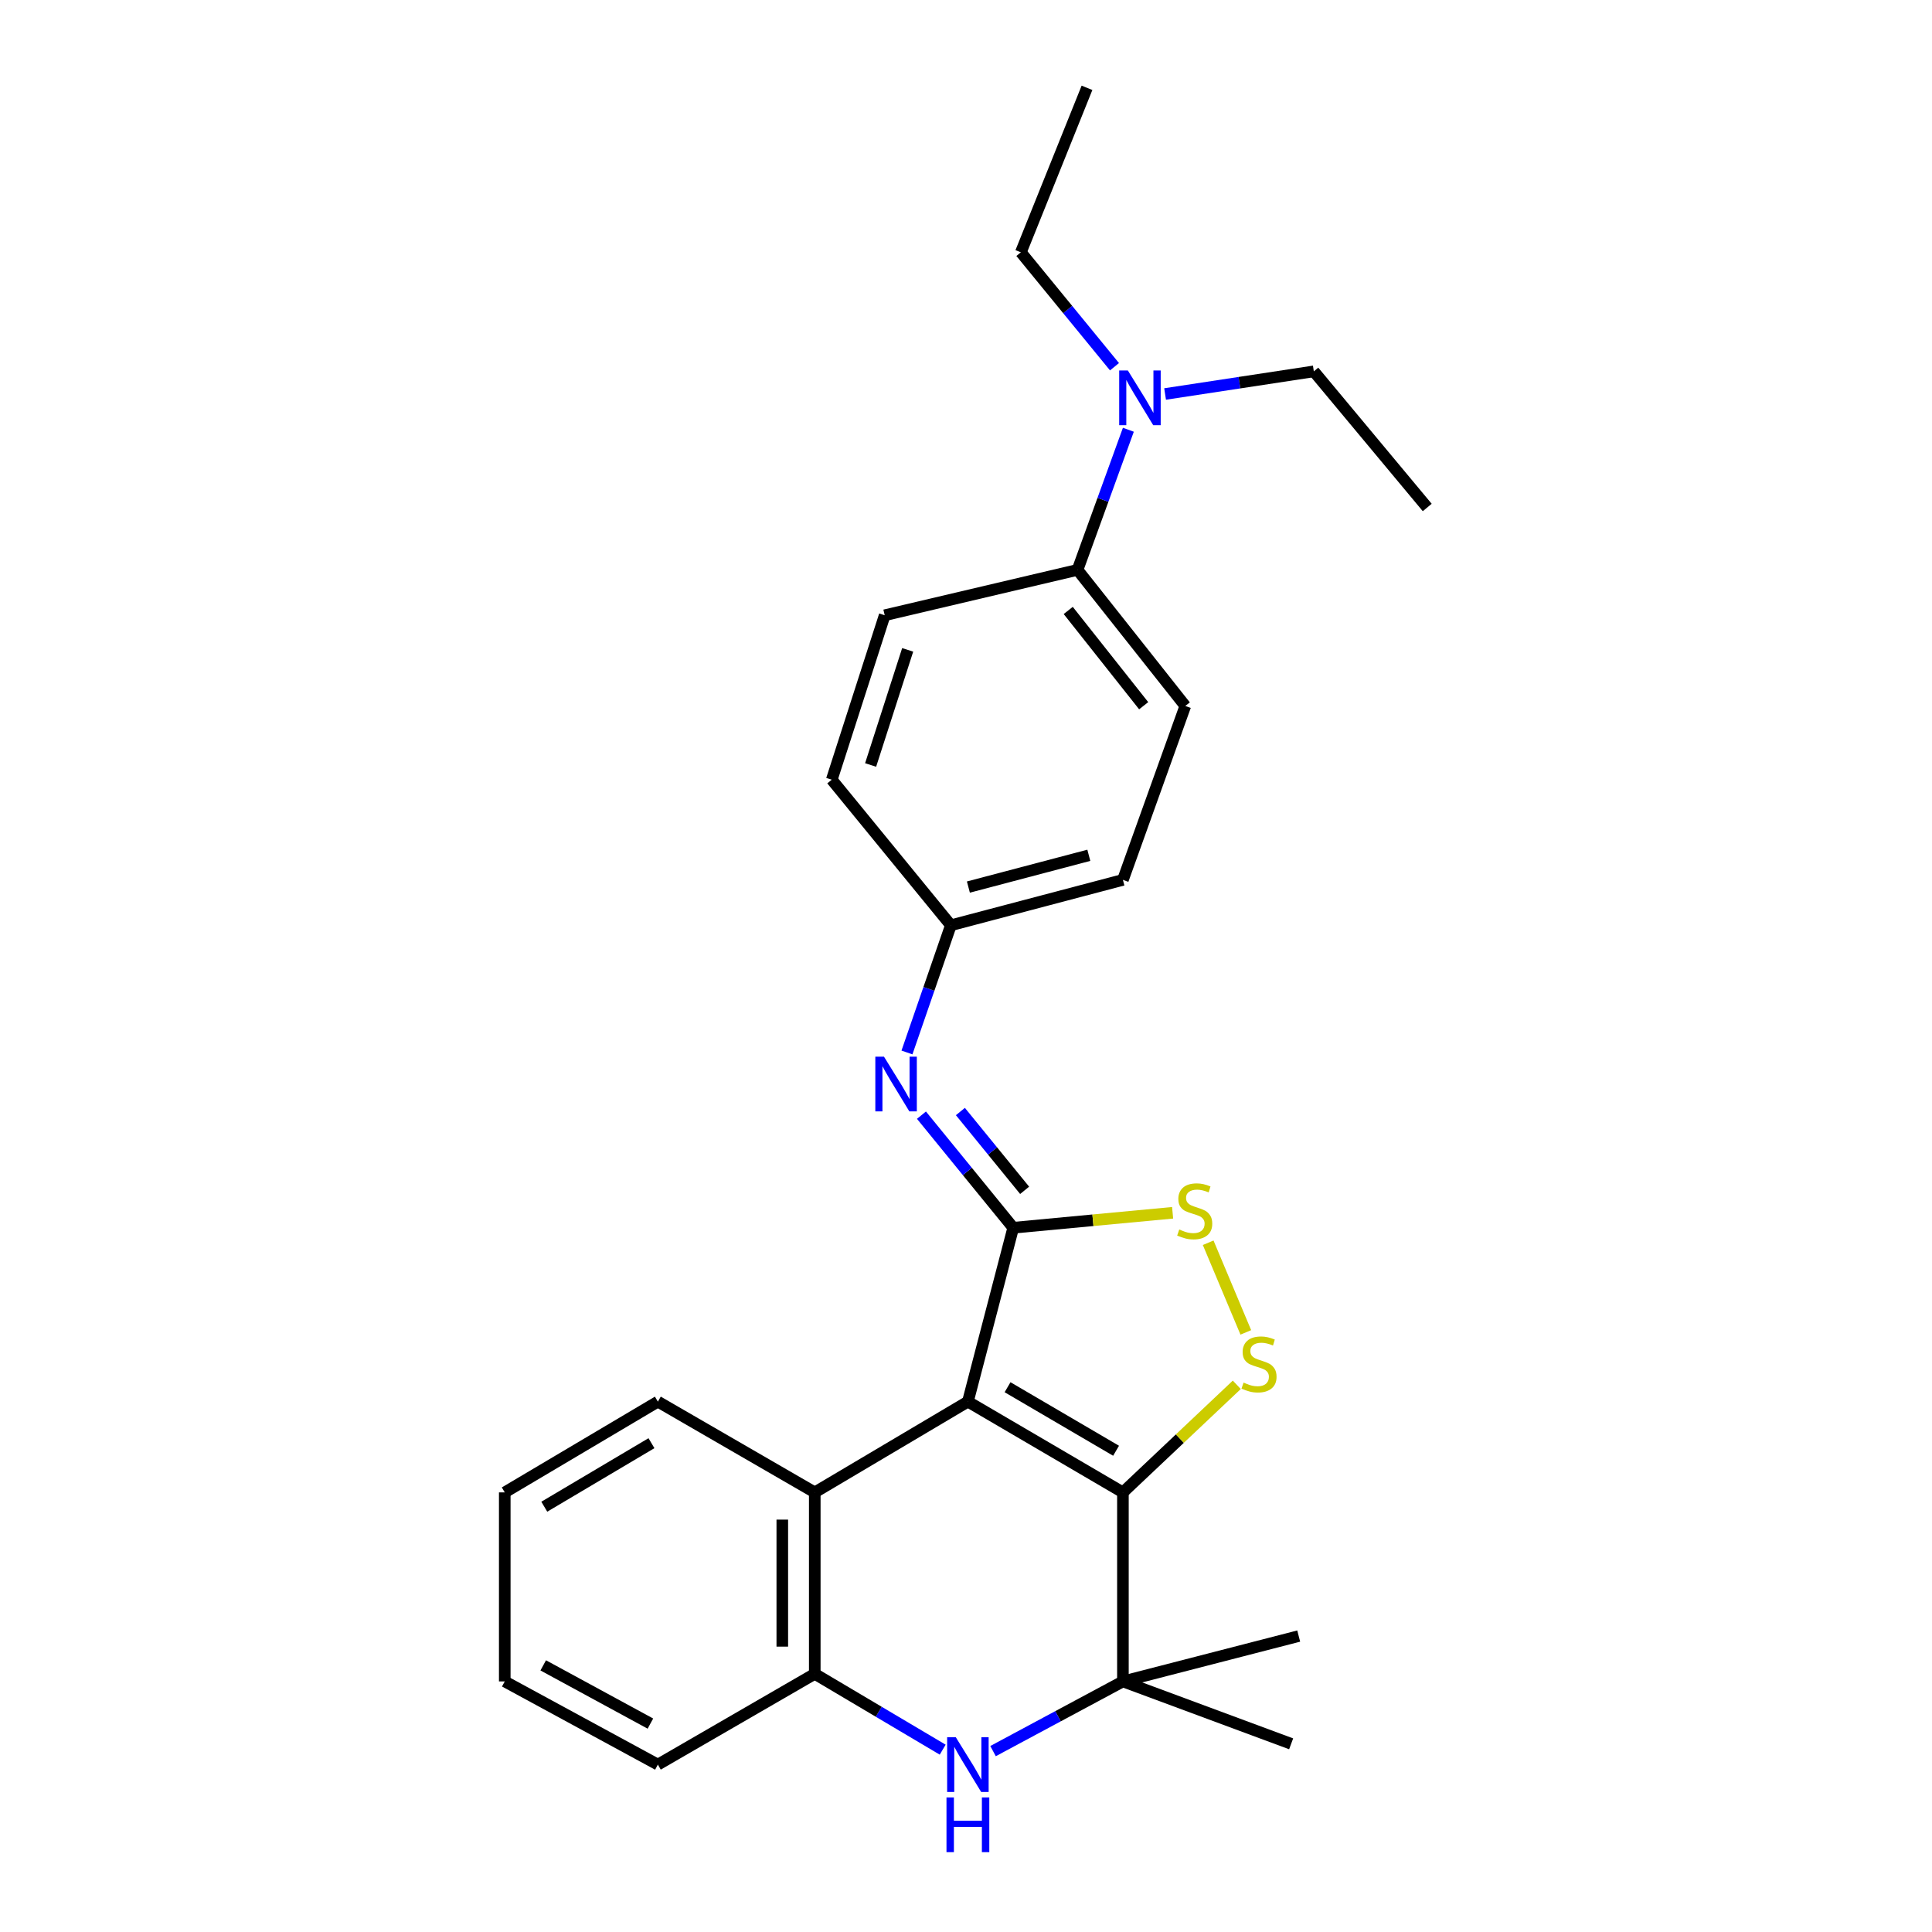 <?xml version='1.0' encoding='iso-8859-1'?>
<svg version='1.1' baseProfile='full'
              xmlns='http://www.w3.org/2000/svg'
                      xmlns:rdkit='http://www.rdkit.org/xml'
                      xmlns:xlink='http://www.w3.org/1999/xlink'
                  xml:space='preserve'
width='1000px' height='1000px' viewBox='0 0 1000 1000'>
<!-- END OF HEADER -->
<rect style='opacity:1.0;fill:#FFFFFF;stroke:none' width='1000' height='1000' x='0' y='0'> </rect>
<path class='bond-0' d='M 500.98,725.482 L 581.219,772.46' style='fill:none;fill-rule:evenodd;stroke:#000000;stroke-width:6px;stroke-linecap:butt;stroke-linejoin:miter;stroke-opacity:1' />
<path class='bond-0' d='M 521.508,718.024 L 577.676,750.908' style='fill:none;fill-rule:evenodd;stroke:#000000;stroke-width:6px;stroke-linecap:butt;stroke-linejoin:miter;stroke-opacity:1' />
<path class='bond-1' d='M 500.98,725.482 L 524.446,635.476' style='fill:none;fill-rule:evenodd;stroke:#000000;stroke-width:6px;stroke-linecap:butt;stroke-linejoin:miter;stroke-opacity:1' />
<path class='bond-6' d='M 500.98,725.482 L 421.722,772.46' style='fill:none;fill-rule:evenodd;stroke:#000000;stroke-width:6px;stroke-linecap:butt;stroke-linejoin:miter;stroke-opacity:1' />
<path class='bond-2' d='M 581.219,772.46 L 610.69,744.618' style='fill:none;fill-rule:evenodd;stroke:#000000;stroke-width:6px;stroke-linecap:butt;stroke-linejoin:miter;stroke-opacity:1' />
<path class='bond-2' d='M 610.69,744.618 L 640.16,716.777' style='fill:none;fill-rule:evenodd;stroke:#CCCC00;stroke-width:6px;stroke-linecap:butt;stroke-linejoin:miter;stroke-opacity:1' />
<path class='bond-3' d='M 581.219,772.46 L 581.219,870.3' style='fill:none;fill-rule:evenodd;stroke:#000000;stroke-width:6px;stroke-linecap:butt;stroke-linejoin:miter;stroke-opacity:1' />
<path class='bond-5' d='M 524.446,635.476 L 565.695,631.605' style='fill:none;fill-rule:evenodd;stroke:#000000;stroke-width:6px;stroke-linecap:butt;stroke-linejoin:miter;stroke-opacity:1' />
<path class='bond-5' d='M 565.695,631.605 L 606.945,627.734' style='fill:none;fill-rule:evenodd;stroke:#CCCC00;stroke-width:6px;stroke-linecap:butt;stroke-linejoin:miter;stroke-opacity:1' />
<path class='bond-7' d='M 524.446,635.476 L 500.696,606.342' style='fill:none;fill-rule:evenodd;stroke:#000000;stroke-width:6px;stroke-linecap:butt;stroke-linejoin:miter;stroke-opacity:1' />
<path class='bond-7' d='M 500.696,606.342 L 476.946,577.209' style='fill:none;fill-rule:evenodd;stroke:#0000FF;stroke-width:6px;stroke-linecap:butt;stroke-linejoin:miter;stroke-opacity:1' />
<path class='bond-7' d='M 530.349,616.116 L 513.724,595.722' style='fill:none;fill-rule:evenodd;stroke:#000000;stroke-width:6px;stroke-linecap:butt;stroke-linejoin:miter;stroke-opacity:1' />
<path class='bond-7' d='M 513.724,595.722 L 497.099,575.329' style='fill:none;fill-rule:evenodd;stroke:#0000FF;stroke-width:6px;stroke-linecap:butt;stroke-linejoin:miter;stroke-opacity:1' />
<path class='bond-26' d='M 644.831,689.641 L 625.349,643.249' style='fill:none;fill-rule:evenodd;stroke:#CCCC00;stroke-width:6px;stroke-linecap:butt;stroke-linejoin:miter;stroke-opacity:1' />
<path class='bond-16' d='M 581.219,870.3 L 668.293,902.599' style='fill:none;fill-rule:evenodd;stroke:#000000;stroke-width:6px;stroke-linecap:butt;stroke-linejoin:miter;stroke-opacity:1' />
<path class='bond-17' d='M 581.219,870.3 L 672.206,846.825' style='fill:none;fill-rule:evenodd;stroke:#000000;stroke-width:6px;stroke-linecap:butt;stroke-linejoin:miter;stroke-opacity:1' />
<path class='bond-27' d='M 581.219,870.3 L 547.608,888.336' style='fill:none;fill-rule:evenodd;stroke:#000000;stroke-width:6px;stroke-linecap:butt;stroke-linejoin:miter;stroke-opacity:1' />
<path class='bond-27' d='M 547.608,888.336 L 513.997,906.372' style='fill:none;fill-rule:evenodd;stroke:#0000FF;stroke-width:6px;stroke-linecap:butt;stroke-linejoin:miter;stroke-opacity:1' />
<path class='bond-4' d='M 487.937,905.625 L 454.83,886.002' style='fill:none;fill-rule:evenodd;stroke:#0000FF;stroke-width:6px;stroke-linecap:butt;stroke-linejoin:miter;stroke-opacity:1' />
<path class='bond-4' d='M 454.83,886.002 L 421.722,866.378' style='fill:none;fill-rule:evenodd;stroke:#000000;stroke-width:6px;stroke-linecap:butt;stroke-linejoin:miter;stroke-opacity:1' />
<path class='bond-8' d='M 421.722,772.46 L 421.722,866.378' style='fill:none;fill-rule:evenodd;stroke:#000000;stroke-width:6px;stroke-linecap:butt;stroke-linejoin:miter;stroke-opacity:1' />
<path class='bond-8' d='M 404.914,786.548 L 404.914,852.291' style='fill:none;fill-rule:evenodd;stroke:#000000;stroke-width:6px;stroke-linecap:butt;stroke-linejoin:miter;stroke-opacity:1' />
<path class='bond-18' d='M 421.722,772.46 L 340.512,725.482' style='fill:none;fill-rule:evenodd;stroke:#000000;stroke-width:6px;stroke-linecap:butt;stroke-linejoin:miter;stroke-opacity:1' />
<path class='bond-11' d='M 469.444,544.758 L 480.805,511.839' style='fill:none;fill-rule:evenodd;stroke:#0000FF;stroke-width:6px;stroke-linecap:butt;stroke-linejoin:miter;stroke-opacity:1' />
<path class='bond-11' d='M 480.805,511.839 L 492.166,478.92' style='fill:none;fill-rule:evenodd;stroke:#000000;stroke-width:6px;stroke-linecap:butt;stroke-linejoin:miter;stroke-opacity:1' />
<path class='bond-19' d='M 421.722,866.378 L 340.512,913.356' style='fill:none;fill-rule:evenodd;stroke:#000000;stroke-width:6px;stroke-linecap:butt;stroke-linejoin:miter;stroke-opacity:1' />
<path class='bond-9' d='M 557.726,294.967 L 613.509,365.411' style='fill:none;fill-rule:evenodd;stroke:#000000;stroke-width:6px;stroke-linecap:butt;stroke-linejoin:miter;stroke-opacity:1' />
<path class='bond-9' d='M 552.916,315.968 L 591.965,365.279' style='fill:none;fill-rule:evenodd;stroke:#000000;stroke-width:6px;stroke-linecap:butt;stroke-linejoin:miter;stroke-opacity:1' />
<path class='bond-10' d='M 557.726,294.967 L 570.882,258.705' style='fill:none;fill-rule:evenodd;stroke:#000000;stroke-width:6px;stroke-linecap:butt;stroke-linejoin:miter;stroke-opacity:1' />
<path class='bond-10' d='M 570.882,258.705 L 584.038,222.442' style='fill:none;fill-rule:evenodd;stroke:#0000FF;stroke-width:6px;stroke-linecap:butt;stroke-linejoin:miter;stroke-opacity:1' />
<path class='bond-29' d='M 557.726,294.967 L 457.924,318.452' style='fill:none;fill-rule:evenodd;stroke:#000000;stroke-width:6px;stroke-linecap:butt;stroke-linejoin:miter;stroke-opacity:1' />
<path class='bond-20' d='M 603.05,203.932 L 641.54,198.074' style='fill:none;fill-rule:evenodd;stroke:#0000FF;stroke-width:6px;stroke-linecap:butt;stroke-linejoin:miter;stroke-opacity:1' />
<path class='bond-20' d='M 641.54,198.074 L 680.031,192.215' style='fill:none;fill-rule:evenodd;stroke:#000000;stroke-width:6px;stroke-linecap:butt;stroke-linejoin:miter;stroke-opacity:1' />
<path class='bond-21' d='M 576.861,189.819 L 552.624,160.207' style='fill:none;fill-rule:evenodd;stroke:#0000FF;stroke-width:6px;stroke-linecap:butt;stroke-linejoin:miter;stroke-opacity:1' />
<path class='bond-21' d='M 552.624,160.207 L 528.387,130.596' style='fill:none;fill-rule:evenodd;stroke:#000000;stroke-width:6px;stroke-linecap:butt;stroke-linejoin:miter;stroke-opacity:1' />
<path class='bond-14' d='M 492.166,478.92 L 430.518,403.574' style='fill:none;fill-rule:evenodd;stroke:#000000;stroke-width:6px;stroke-linecap:butt;stroke-linejoin:miter;stroke-opacity:1' />
<path class='bond-15' d='M 492.166,478.92 L 581.219,455.426' style='fill:none;fill-rule:evenodd;stroke:#000000;stroke-width:6px;stroke-linecap:butt;stroke-linejoin:miter;stroke-opacity:1' />
<path class='bond-15' d='M 501.236,459.144 L 563.574,442.698' style='fill:none;fill-rule:evenodd;stroke:#000000;stroke-width:6px;stroke-linecap:butt;stroke-linejoin:miter;stroke-opacity:1' />
<path class='bond-12' d='M 613.509,365.411 L 581.219,455.426' style='fill:none;fill-rule:evenodd;stroke:#000000;stroke-width:6px;stroke-linecap:butt;stroke-linejoin:miter;stroke-opacity:1' />
<path class='bond-13' d='M 457.924,318.452 L 430.518,403.574' style='fill:none;fill-rule:evenodd;stroke:#000000;stroke-width:6px;stroke-linecap:butt;stroke-linejoin:miter;stroke-opacity:1' />
<path class='bond-13' d='M 469.812,336.371 L 450.628,395.957' style='fill:none;fill-rule:evenodd;stroke:#000000;stroke-width:6px;stroke-linecap:butt;stroke-linejoin:miter;stroke-opacity:1' />
<path class='bond-24' d='M 340.512,725.482 L 261.263,772.46' style='fill:none;fill-rule:evenodd;stroke:#000000;stroke-width:6px;stroke-linecap:butt;stroke-linejoin:miter;stroke-opacity:1' />
<path class='bond-24' d='M 337.196,746.987 L 281.721,779.872' style='fill:none;fill-rule:evenodd;stroke:#000000;stroke-width:6px;stroke-linecap:butt;stroke-linejoin:miter;stroke-opacity:1' />
<path class='bond-28' d='M 340.512,913.356 L 261.263,870.3' style='fill:none;fill-rule:evenodd;stroke:#000000;stroke-width:6px;stroke-linecap:butt;stroke-linejoin:miter;stroke-opacity:1' />
<path class='bond-28' d='M 336.649,892.129 L 281.174,861.99' style='fill:none;fill-rule:evenodd;stroke:#000000;stroke-width:6px;stroke-linecap:butt;stroke-linejoin:miter;stroke-opacity:1' />
<path class='bond-22' d='M 680.031,192.215 L 738.737,262.677' style='fill:none;fill-rule:evenodd;stroke:#000000;stroke-width:6px;stroke-linecap:butt;stroke-linejoin:miter;stroke-opacity:1' />
<path class='bond-23' d='M 528.387,130.596 L 562.628,45.455' style='fill:none;fill-rule:evenodd;stroke:#000000;stroke-width:6px;stroke-linecap:butt;stroke-linejoin:miter;stroke-opacity:1' />
<path class='bond-25' d='M 261.263,772.46 L 261.263,870.3' style='fill:none;fill-rule:evenodd;stroke:#000000;stroke-width:6px;stroke-linecap:butt;stroke-linejoin:miter;stroke-opacity:1' />
<path  class='atom-3' d='M 643.663 715.63
Q 643.983 715.75, 645.303 716.31
Q 646.623 716.87, 648.063 717.23
Q 649.543 717.55, 650.983 717.55
Q 653.663 717.55, 655.223 716.27
Q 656.783 714.95, 656.783 712.67
Q 656.783 711.11, 655.983 710.15
Q 655.223 709.19, 654.023 708.67
Q 652.823 708.15, 650.823 707.55
Q 648.303 706.79, 646.783 706.07
Q 645.303 705.35, 644.223 703.83
Q 643.183 702.31, 643.183 699.75
Q 643.183 696.19, 645.583 693.99
Q 648.023 691.79, 652.823 691.79
Q 656.103 691.79, 659.823 693.35
L 658.903 696.43
Q 655.503 695.03, 652.943 695.03
Q 650.183 695.03, 648.663 696.19
Q 647.143 697.31, 647.183 699.27
Q 647.183 700.79, 647.943 701.71
Q 648.743 702.63, 649.863 703.15
Q 651.023 703.67, 652.943 704.27
Q 655.503 705.07, 657.023 705.87
Q 658.543 706.67, 659.623 708.31
Q 660.743 709.91, 660.743 712.67
Q 660.743 716.59, 658.103 718.71
Q 655.503 720.79, 651.143 720.79
Q 648.623 720.79, 646.703 720.23
Q 644.823 719.71, 642.583 718.79
L 643.663 715.63
' fill='#CCCC00'/>
<path  class='atom-5' d='M 494.72 899.196
L 504 914.196
Q 504.92 915.676, 506.4 918.356
Q 507.88 921.036, 507.96 921.196
L 507.96 899.196
L 511.72 899.196
L 511.72 927.516
L 507.84 927.516
L 497.88 911.116
Q 496.72 909.196, 495.48 906.996
Q 494.28 904.796, 493.92 904.116
L 493.92 927.516
L 490.24 927.516
L 490.24 899.196
L 494.72 899.196
' fill='#0000FF'/>
<path  class='atom-5' d='M 489.9 930.348
L 493.74 930.348
L 493.74 942.388
L 508.22 942.388
L 508.22 930.348
L 512.06 930.348
L 512.06 958.668
L 508.22 958.668
L 508.22 945.588
L 493.74 945.588
L 493.74 958.668
L 489.9 958.668
L 489.9 930.348
' fill='#0000FF'/>
<path  class='atom-6' d='M 610.383 636.381
Q 610.703 636.501, 612.023 637.061
Q 613.343 637.621, 614.783 637.981
Q 616.263 638.301, 617.703 638.301
Q 620.383 638.301, 621.943 637.021
Q 623.503 635.701, 623.503 633.421
Q 623.503 631.861, 622.703 630.901
Q 621.943 629.941, 620.743 629.421
Q 619.543 628.901, 617.543 628.301
Q 615.023 627.541, 613.503 626.821
Q 612.023 626.101, 610.943 624.581
Q 609.903 623.061, 609.903 620.501
Q 609.903 616.941, 612.303 614.741
Q 614.743 612.541, 619.543 612.541
Q 622.823 612.541, 626.543 614.101
L 625.623 617.181
Q 622.223 615.781, 619.663 615.781
Q 616.903 615.781, 615.383 616.941
Q 613.863 618.061, 613.903 620.021
Q 613.903 621.541, 614.663 622.461
Q 615.463 623.381, 616.583 623.901
Q 617.743 624.421, 619.663 625.021
Q 622.223 625.821, 623.743 626.621
Q 625.263 627.421, 626.343 629.061
Q 627.463 630.661, 627.463 633.421
Q 627.463 637.341, 624.823 639.461
Q 622.223 641.541, 617.863 641.541
Q 615.343 641.541, 613.423 640.981
Q 611.543 640.461, 609.303 639.541
L 610.383 636.381
' fill='#CCCC00'/>
<path  class='atom-8' d='M 457.547 546.932
L 466.827 561.932
Q 467.747 563.412, 469.227 566.092
Q 470.707 568.772, 470.787 568.932
L 470.787 546.932
L 474.547 546.932
L 474.547 575.252
L 470.667 575.252
L 460.707 558.852
Q 459.547 556.932, 458.307 554.732
Q 457.107 552.532, 456.747 551.852
L 456.747 575.252
L 453.067 575.252
L 453.067 546.932
L 457.547 546.932
' fill='#0000FF'/>
<path  class='atom-11' d='M 583.774 191.754
L 593.054 206.754
Q 593.974 208.234, 595.454 210.914
Q 596.934 213.594, 597.014 213.754
L 597.014 191.754
L 600.774 191.754
L 600.774 220.074
L 596.894 220.074
L 586.934 203.674
Q 585.774 201.754, 584.534 199.554
Q 583.334 197.354, 582.974 196.674
L 582.974 220.074
L 579.294 220.074
L 579.294 191.754
L 583.774 191.754
' fill='#0000FF'/>
</svg>
